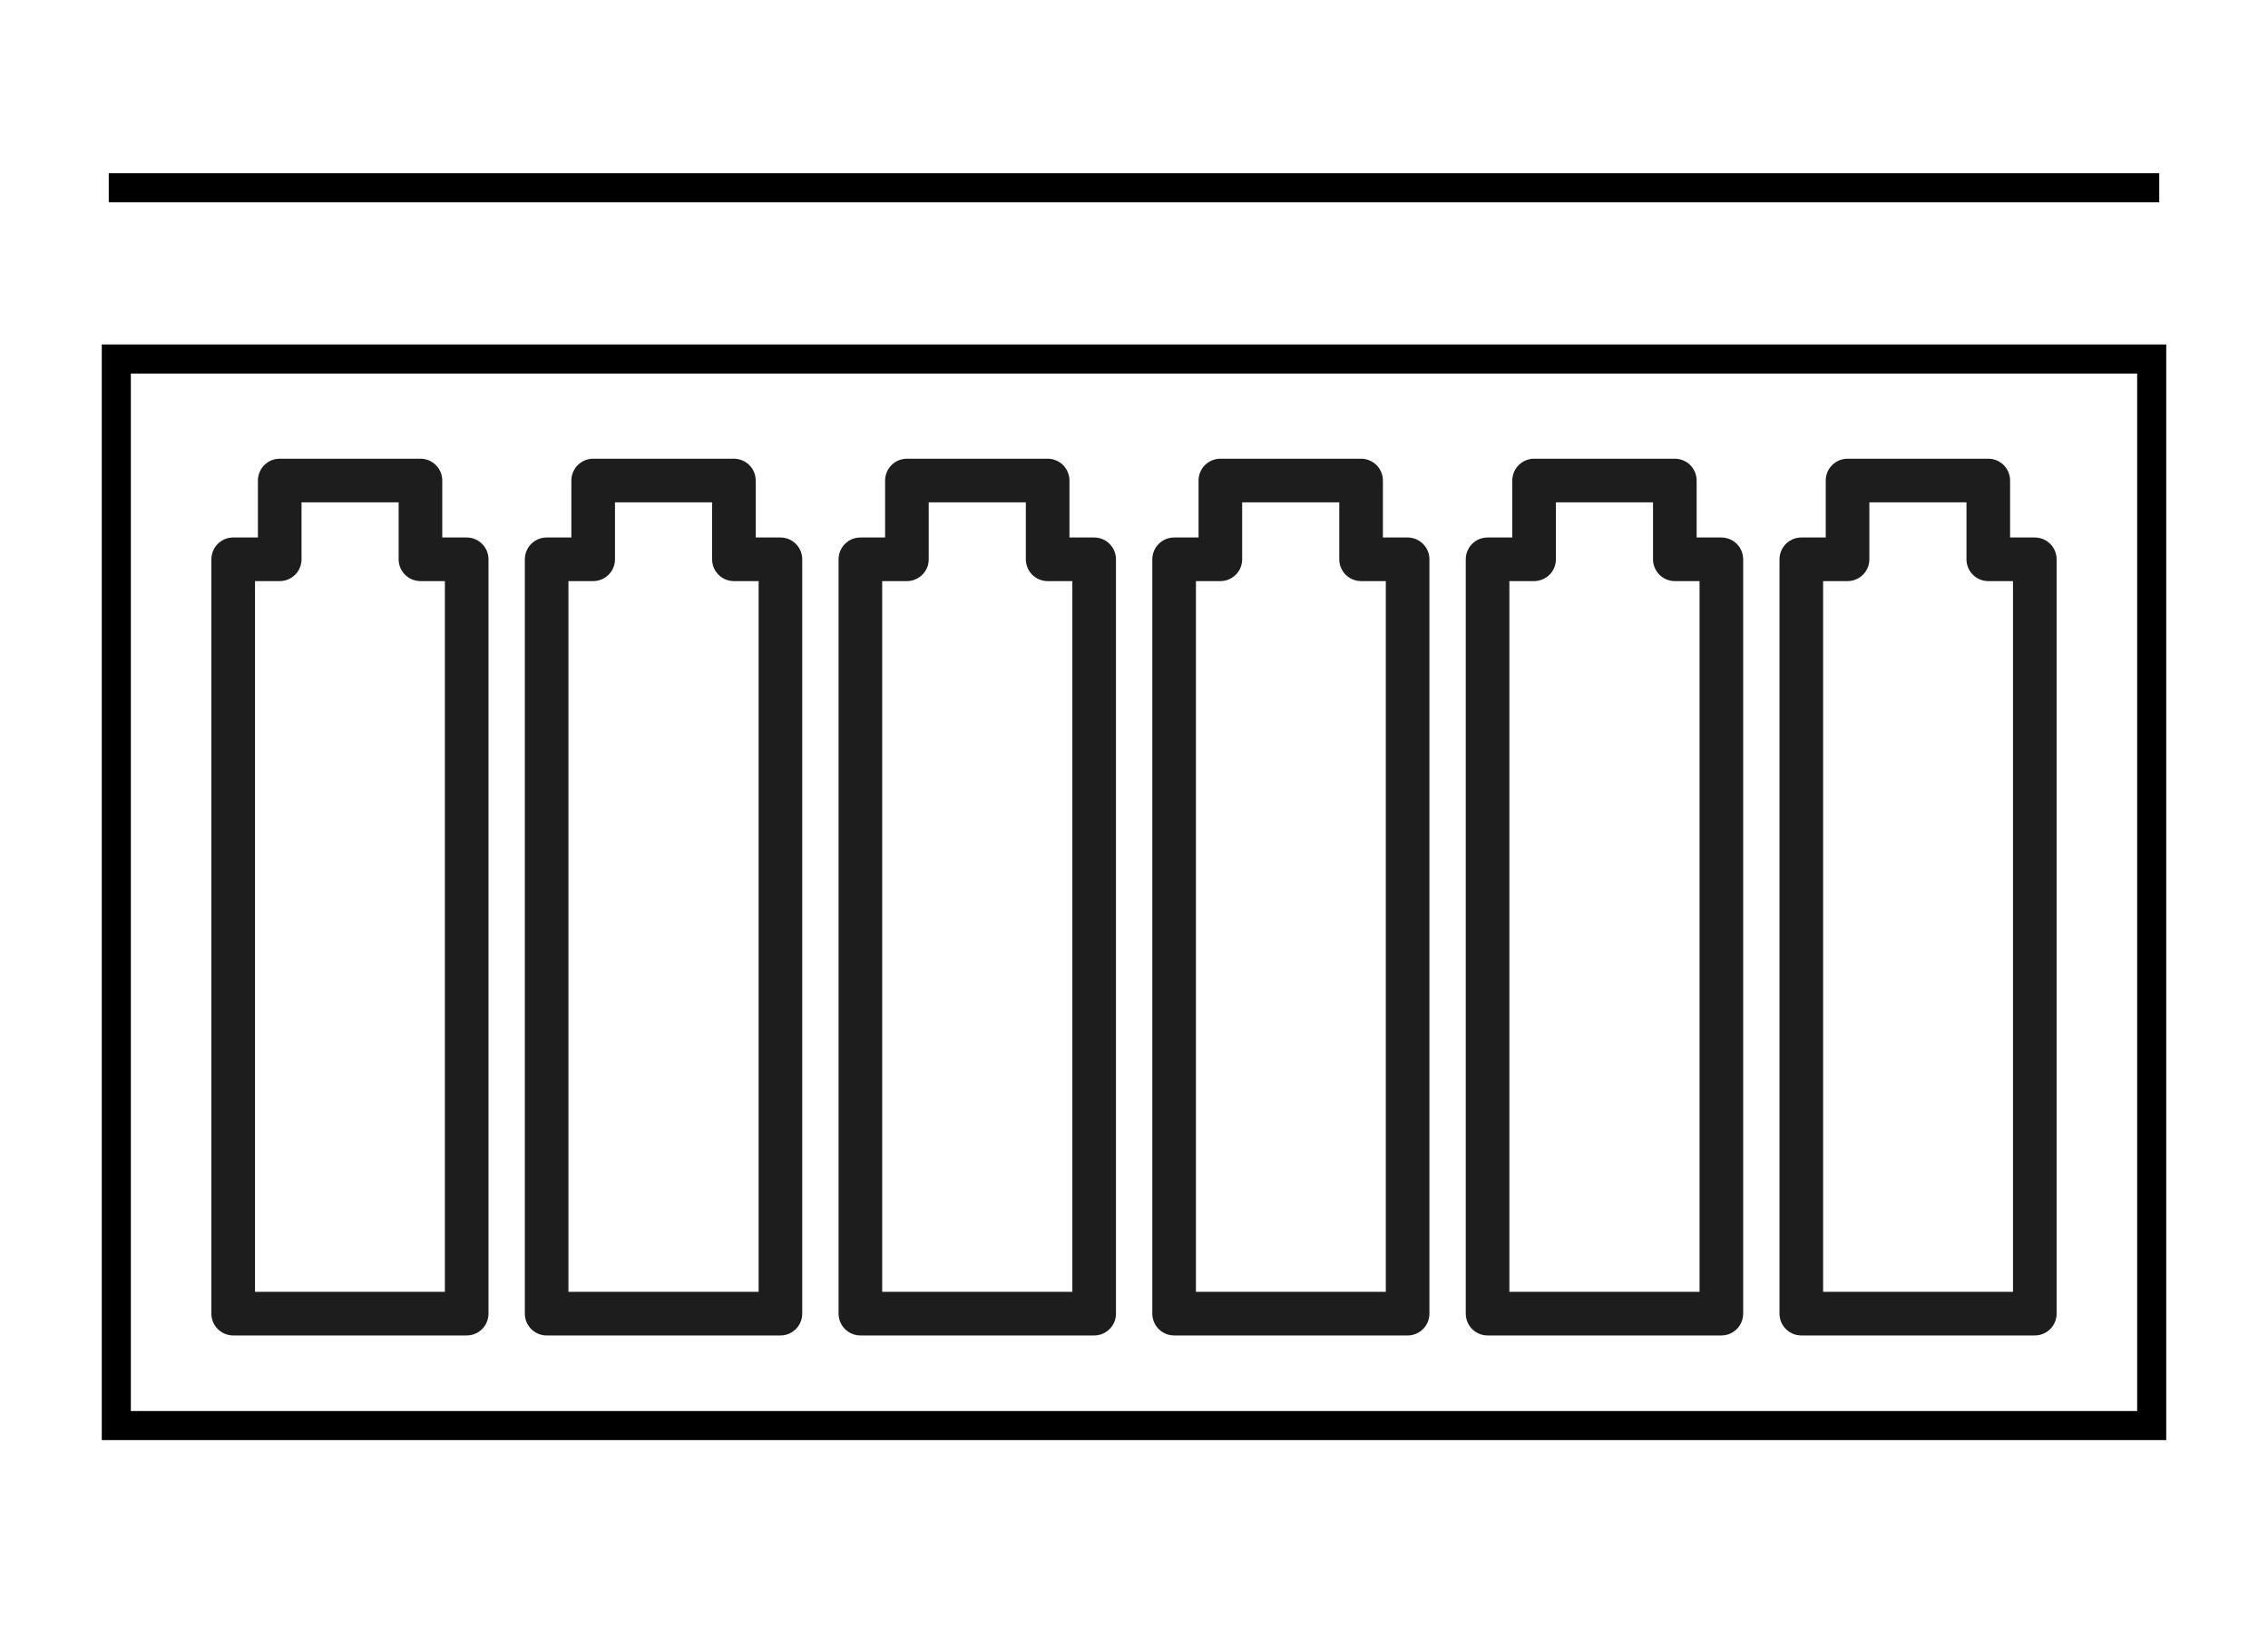 <svg xmlns="http://www.w3.org/2000/svg" viewBox="0 0 78 56"><defs><style>.cls-1,.cls-2,.cls-3{fill:none;}.cls-1{stroke:#1d1d1d;stroke-linecap:round;stroke-linejoin:round;stroke-width:1.5px;}.cls-2{stroke:#000;stroke-miterlimit:10;}</style></defs><g id="图层_2" data-name="图层 2"><g id="图层_1-2" data-name="图层 1"><path d="M73.5,12.85V48.54H4.5V12.85h69m1-1H3.5V49.54h71V11.85Z"/><polygon class="cls-1" points="14.46 19.24 14.46 16.53 9.62 16.53 9.62 19.24 8.02 19.24 8.02 45.19 16.05 45.19 16.05 19.24 14.46 19.24"/><polygon class="cls-1" points="25.24 19.24 25.24 16.53 20.4 16.53 20.4 19.24 18.8 19.24 18.8 45.19 26.84 45.19 26.84 19.24 25.24 19.24"/><polygon class="cls-1" points="36.03 19.24 36.03 16.53 31.19 16.53 31.19 19.24 29.59 19.24 29.59 45.19 37.63 45.19 37.63 19.24 36.03 19.24"/><polygon class="cls-1" points="46.81 19.24 46.81 16.53 41.97 16.53 41.97 19.24 40.38 19.24 40.38 45.19 48.41 45.19 48.41 19.24 46.81 19.24"/><polygon class="cls-1" points="57.6 19.24 57.6 16.53 52.76 16.53 52.76 19.24 51.16 19.24 51.16 45.19 59.2 45.19 59.2 19.24 57.6 19.24"/><polygon class="cls-1" points="68.38 19.24 68.38 16.53 63.54 16.53 63.54 19.24 61.95 19.24 61.95 45.19 69.98 45.19 69.98 19.24 68.38 19.24"/><line class="cls-2" x1="3.74" y1="6.46" x2="74.26" y2="6.46"/><rect class="cls-3" width="78" height="56"/></g></g></svg>